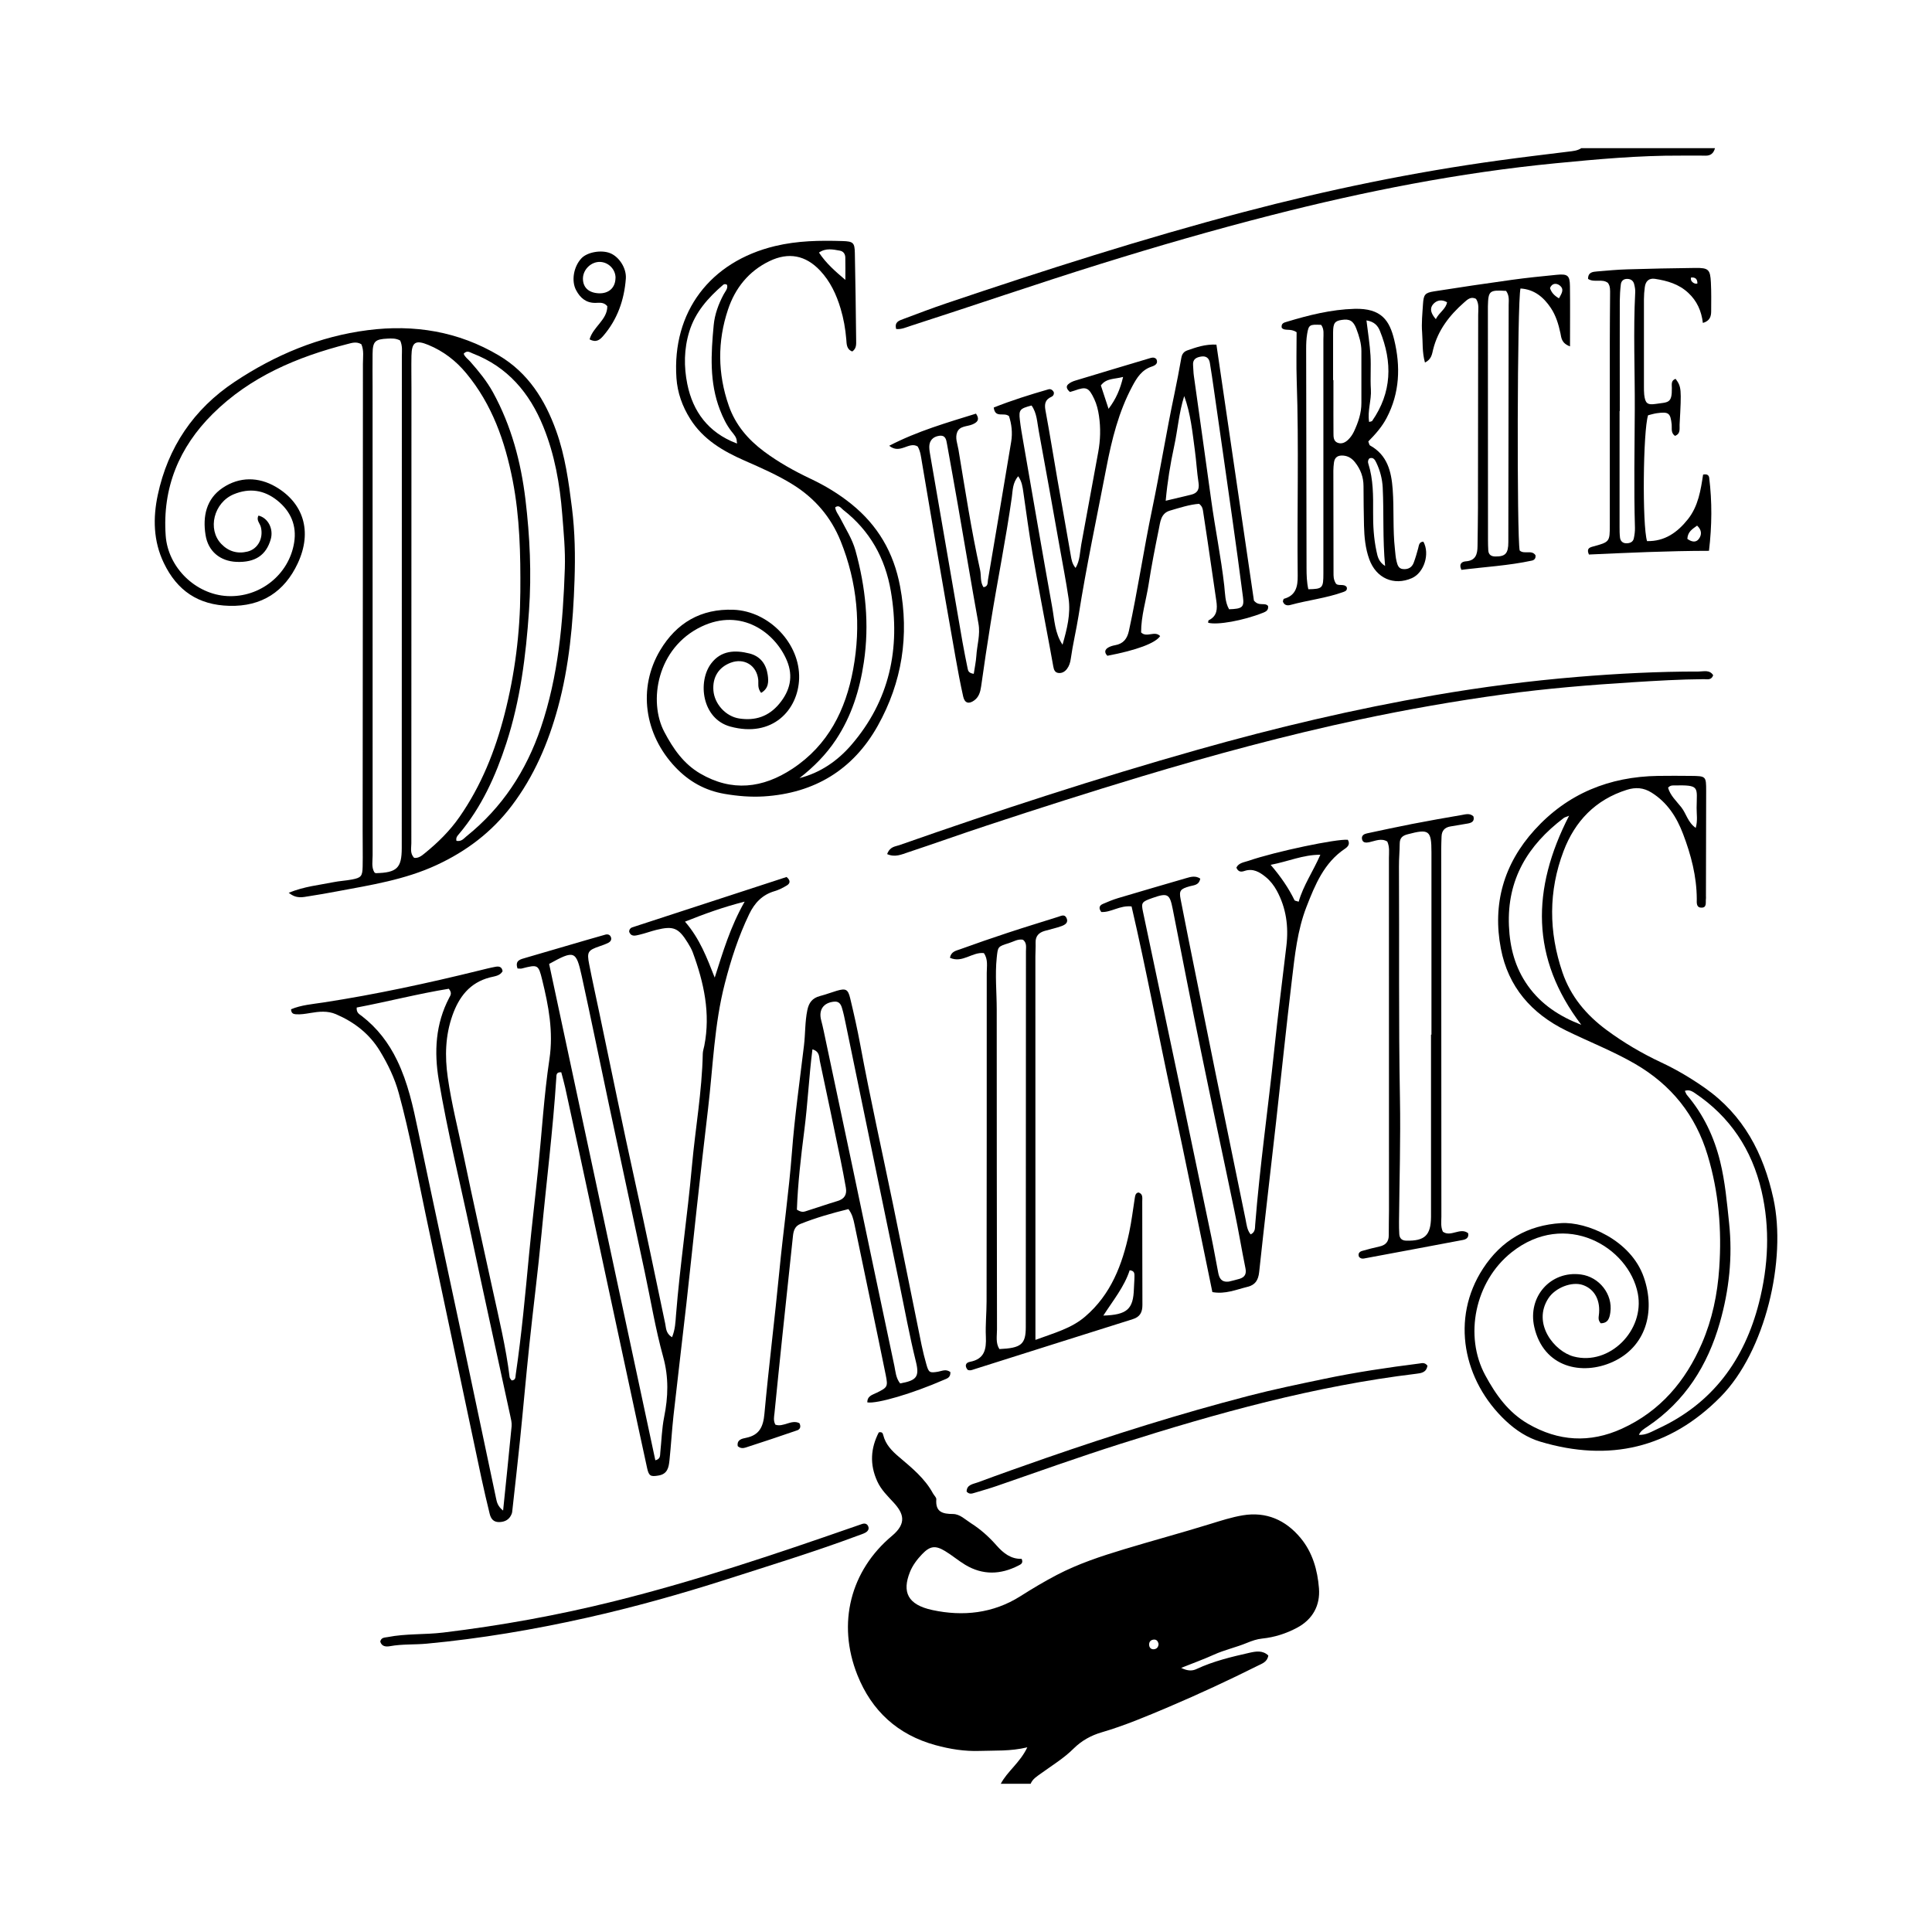 <?xml version="1.0" encoding="UTF-8"?> <svg xmlns="http://www.w3.org/2000/svg" id="Laag_1" version="1.1" viewBox="0 0 354.33 354.33"><path d="M183.53,327.17c1.22-2.33,3.54-3.88,4.88-6.71-3.12.75-5.92.56-8.71.66-2.78.1-5.46-.33-8.13-1.06-6.94-1.9-11.7-6.29-14.32-12.85-3.79-9.51-1.25-19.18,6.34-25.53,2.79-2.33,2.09-4.15.33-6.08-1.12-1.22-2.32-2.36-3.03-3.93-1.42-3.11-1.21-6.08.28-8.97.65-.15.74.21.82.51.43,1.71,1.57,2.88,2.87,3.98,2.34,1.99,4.76,3.94,6.26,6.72.2.36.63.73.6,1.07-.18,2.33,1.14,2.68,3.07,2.69,1.26.01,2.25,1.03,3.29,1.69,1.77,1.12,3.32,2.52,4.7,4.09,1.25,1.42,2.66,2.51,4.59,2.44.36.82-.17,1.02-.6,1.24-3.27,1.68-6.54,1.78-9.74-.14-1.28-.77-2.43-1.76-3.71-2.53-1.79-1.08-2.77-.92-4.2.57-.93.97-1.75,2.06-2.24,3.29-1.45,3.64-.45,5.99,4.15,6.97,5.55,1.19,11.1.63,16.12-2.55,2.18-1.38,4.4-2.71,6.68-3.9,3.91-2.04,8.07-3.42,12.31-4.7,5.25-1.59,10.54-3.01,15.77-4.63,1.98-.61,3.98-1.26,6.02-1.6,4.3-.71,7.85.85,10.6,4.16,2.2,2.65,3.11,5.9,3.37,9.23.25,3.14-1.16,5.7-4,7.22-1.98,1.06-4.14,1.76-6.39,1.99-1.01.1-1.89.42-2.83.8-1.97.82-4.09,1.27-6.05,2.16-1.83.83-3.72,1.51-6,2.42,1.27.64,2.12.54,2.82.21,3.1-1.45,6.4-2.23,9.71-2.98,1.16-.26,2.41-.49,3.45.5-.18,1.2-1.15,1.48-1.92,1.87-5.36,2.68-10.79,5.2-16.31,7.55-4.06,1.72-8.12,3.44-12.36,4.68-1.92.56-3.66,1.52-5.13,2.98-1.77,1.77-3.93,3.07-5.95,4.54-.74.54-1.55,1-1.92,1.91h-5.5ZM212.48,301.47c-.11-.45-.34-.78-.81-.77-.56.02-.92.34-.92.9,0,.56.34.94.92.87.54-.07.81-.47.81-1.01Z"></path><path d="M314.53,27.17c-.24.91-.77,1.41-1.78,1.38-1.5-.04-3,0-4.5-.01-7.67-.04-15.29.66-22.92,1.4-17.69,1.72-35.06,5.15-52.25,9.55-10.48,2.68-20.87,5.68-31.2,8.9-11.68,3.64-23.25,7.63-34.89,11.38-.84.27-1.67.67-2.63.57-.36-1.32.58-1.55,1.3-1.83,2.65-1,5.3-2,7.98-2.91,17.98-6.07,36.05-11.86,54.4-16.7,15.47-4.08,31.11-7.32,46.97-9.49,4.2-.58,8.42-1.08,12.63-1.6.83-.1,1.66-.16,2.38-.64h24.5Z"></path><path d="M123.26,245.23c.58-1.43.62-2.76.72-4.05.73-9.13,2.1-18.19,2.92-27.31.62-6.88,1.85-13.69,1.99-20.61.01-.49.18-.98.28-1.47,1.17-5.93-.07-11.57-2.11-17.11-.23-.62-.57-1.2-.92-1.77-1.7-2.75-2.63-3.14-5.76-2.37-1.05.26-2.07.65-3.12.89-.7.16-1.51.44-1.87-.55,0-.43.25-.7.55-.8,9.47-3.1,18.95-6.19,28.32-9.24.8.67.63,1.2.05,1.55-.71.43-1.47.82-2.26,1.05-2.25.66-3.66,2.16-4.65,4.22-1.96,4.07-3.34,8.33-4.46,12.69-1.95,7.54-2.17,15.3-3.08,22.98-.72,6.03-1.39,12.07-2.06,18.11-.65,5.87-1.25,11.75-1.91,17.62-.77,6.86-1.61,13.72-2.37,20.58-.3,2.73-.45,5.48-.74,8.21-.13,1.25-.35,2.49-2,2.76-1.42.24-1.77.12-2.09-1.33-1.02-4.63-2-9.28-3-13.92-3.11-14.48-6.22-28.97-9.33-43.45-.89-4.15-1.79-8.3-2.7-12.44-.21-.96-.49-1.91-.72-2.81-.97-.08-.88.56-.91.99-.61,9.56-1.81,19.06-2.71,28.58-.64,6.8-1.52,13.57-2.23,20.36-.62,5.88-1.13,11.77-1.73,17.65-.43,4.22-.92,8.44-1.38,12.65-.03.25-.04.51-.13.74-.41,1.06-1.23,1.51-2.34,1.52-1.04,0-1.49-.65-1.7-1.52-.53-2.18-1.05-4.37-1.52-6.57-3.42-16.12-6.81-32.24-10.23-48.36-1.57-7.41-2.91-14.87-4.91-22.18-.75-2.75-1.97-5.29-3.45-7.73-1.93-3.2-4.72-5.34-8.09-6.79-1.52-.65-3.11-.49-4.68-.22-.91.15-1.81.31-2.73.23-.44-.04-.79-.21-.82-.91,1.87-.79,3.94-.94,5.95-1.25,9.64-1.48,19.15-3.54,28.61-5.87.97-.24,1.94-.49,2.92-.67.59-.11,1.19-.07,1.32.81-.5.88-1.49.92-2.33,1.14-3.7.96-5.67,3.57-6.87,6.96-1.31,3.71-1.41,7.5-.86,11.35.69,4.87,1.92,9.63,2.92,14.44,1.69,8.15,3.52,16.27,5.29,24.4,1.17,5.37,2.47,10.71,3.14,16.17.03.21.25.4.37.59.78-.04.68-.63.75-1.09,1.08-7.33,1.75-14.71,2.45-22.09.5-5.22,1.13-10.43,1.66-15.64.68-6.71,1.07-13.45,2.07-20.11.75-5.04-.16-9.77-1.33-14.54-.69-2.81-.79-2.84-3.73-2.08-.22.06-.47,0-.79,0-.52-1.51.54-1.68,1.49-1.96,3.68-1.07,7.35-2.15,11.02-3.22,1.2-.35,2.4-.7,3.6-1.03.45-.12.85.01,1.02.47.17.46-.09.83-.48,1.03-.52.26-1.07.45-1.62.64-2.12.73-2.34,1.03-1.89,3.3.59,3.02,1.26,6.03,1.89,9.04,2.18,10.34,4.27,20.7,6.56,31.02,1.91,8.61,3.68,17.25,5.5,25.88.16.74.08,1.69,1.19,2.43ZM92.27,277.04c.55-5.39,1.08-10.43,1.56-15.47.06-.65-.12-1.33-.26-1.98-2.41-11.14-4.87-22.27-7.23-33.42-1.98-9.36-4.28-18.66-5.87-28.1-.87-5.17-.6-10.3,1.92-15.09.22-.42.58-.85-.08-1.64-5.59.9-11.23,2.37-16.89,3.44-.09,1,.53,1.24.96,1.58,2.82,2.18,4.91,4.91,6.46,8.13,1.98,4.1,2.92,8.47,3.84,12.88,2.62,12.54,5.34,25.07,8,37.6,2.11,9.93,4.18,19.86,6.29,29.79.15.7.28,1.47,1.3,2.28ZM100.71,176.78c6.51,30.43,12.99,60.73,19.48,91.04.99-.25.85-.91.91-1.46.23-2.15.28-4.34.7-6.45.75-3.72.87-7.29-.17-11.05-1.42-5.12-2.28-10.4-3.39-15.6-2.19-10.26-4.39-20.51-6.58-30.76-1.66-7.81-3.25-15.64-4.96-23.44-1.04-4.74-1.36-4.83-6-2.27ZM131.08,179.29c1.49-4.63,2.82-9.23,5.49-13.93-4.03,1.03-7.29,2.22-10.94,3.67,2.75,3.18,4.02,6.65,5.45,10.26Z"></path><path d="M52.92,163.75c2.97-1.21,5.62-1.42,8.19-1.95,1.14-.23,2.31-.28,3.45-.5,1.66-.32,1.91-.59,1.95-2.34.05-2.16-.01-4.33,0-6.5.02-28.57.05-57.14.05-85.72,0-1.22.22-2.48-.29-3.61-.91-.54-1.77-.23-2.52-.04-9.24,2.36-17.88,6-24.75,12.83-6.14,6.1-9.24,13.54-8.61,22.33.42,5.82,5.47,10.77,11.31,11.07,5.96.3,11.31-3.92,12.25-9.82.5-3.12-.62-5.73-3.1-7.72-2.43-1.94-5.12-2.32-7.98-1.13-3.66,1.53-4.87,6.42-2.28,9.11,1.32,1.38,2.97,1.85,4.8,1.4,1.95-.48,2.96-2.5,2.45-4.51-.17-.68-.89-1.27-.43-2.09,1.75.42,2.79,2.43,2.25,4.33-.84,2.94-2.87,4.29-6.26,4.16-3.02-.12-5.23-1.94-5.7-4.93-.55-3.43.13-6.63,3.14-8.65,3.07-2.06,6.55-2.04,9.72-.2,5.05,2.94,6.8,8.16,4.04,14.06-2.42,5.17-6.59,7.94-12.55,7.78-5.68-.15-9.56-2.77-12-7.85-1.95-4.05-2-8.29-1.12-12.46,1.86-8.76,6.58-15.76,14.07-20.75,7.44-4.95,15.55-8.36,24.46-9.5,8.49-1.09,16.61.22,24.05,4.65,5.35,3.18,8.45,8.12,10.5,13.83,1.64,4.57,2.29,9.36,2.89,14.14.55,4.38.62,8.8.47,13.21-.26,7.91-.97,15.81-3.06,23.45-1.76,6.44-4.37,12.56-8.47,17.96-3.66,4.83-8.31,8.33-13.77,10.86-5.82,2.7-12.07,3.67-18.28,4.83-1.72.32-3.43.63-5.16.89-1.09.16-2.25.54-3.7-.66ZM75.96,157.33c.79.1,1.39-.39,1.95-.85,2.4-1.95,4.59-4.1,6.36-6.65,4-5.74,6.54-12.12,8.27-18.86,1.89-7.37,2.84-14.89,2.89-22.46.05-6.8-.09-13.64-1.4-20.38-1.41-7.2-3.77-13.96-8.54-19.7-1.9-2.29-4.19-4.04-6.93-5.17-2.35-.97-3.05-.51-3.1,1.98-.04,2,0,4,0,5.99,0,27.81-.02,55.61-.02,83.42,0,.88-.28,1.84.5,2.67ZM73.39,62.45c-.79-.43-1.55-.38-2.29-.35-2.33.11-2.74.5-2.77,2.81-.03,2,0,4,0,6,0,28.65,0,57.31.01,85.96,0,1.05-.25,2.16.32,3.12.12.07.19.15.26.15,3.87-.09,4.76-.93,4.76-4.61.01-30.07.02-60.14.02-90.21,0-.91.15-1.84-.31-2.87ZM83.7,154.21c.96.18,1.36-.44,1.86-.84,6.55-5.26,10.94-11.98,13.63-19.9,3.22-9.49,4.07-19.31,4.4-29.23.11-3.34-.22-6.65-.48-9.96-.43-5.49-1.38-10.9-3.47-16.04-2.51-6.18-6.54-10.96-12.95-13.42-.52-.2-1.01-.64-1.65.05.21.61.79.98,1.21,1.46,1.54,1.75,3.01,3.54,4.15,5.6,3.38,6.15,5.14,12.8,5.97,19.69.81,6.77,1.13,13.55.65,20.41-.57,8.25-1.59,16.37-4.15,24.25-1.97,6.05-4.56,11.79-8.71,16.7-.26.3-.58.61-.45,1.22Z"></path><path d="M293.57,242.69c-.48-.57-.4-.99-.35-1.4.38-2.71-.72-4.84-2.9-5.61-2.04-.72-5.09.5-6.34,2.42-3.04,4.65,1.11,9.77,4.65,10.69,6.55,1.71,13.04-4.79,11.75-11.54-1.65-8.59-13.28-15.42-23.16-7.57-6.74,5.36-8.74,15.34-4.81,22.57,1.94,3.58,4.22,6.78,7.82,8.87,5.59,3.24,11.35,3.58,17.23.9,7.03-3.21,11.67-8.7,14.68-15.67,1.89-4.39,2.84-8.96,3.17-13.78.48-7.07-.09-13.93-2.13-20.7-2.21-7.37-6.67-12.91-13.33-16.77-4.05-2.34-8.4-4.03-12.59-6.08-6.41-3.14-10.66-8.04-12-15.04-1.57-8.19.54-15.55,6.17-21.76,6.05-6.68,13.72-9.78,22.66-9.92,2-.03,4-.02,6,0,2.79.03,2.82.04,2.82,2.76,0,6.42-.03,12.83-.04,19.25,0,.17.02.34,0,.5-.1.67.25,1.73-.92,1.65-.89-.06-.76-.96-.76-1.6-.02-4.14-1.05-8.07-2.51-11.9-1.17-3.09-2.89-5.79-5.79-7.6-1.47-.92-2.91-1.01-4.52-.51-5.76,1.81-9.53,5.76-11.61,11.24-2.79,7.34-2.74,14.82-.2,22.26,1.51,4.41,4.36,7.79,8.07,10.54,3.16,2.34,6.53,4.32,10.08,5.98,2.8,1.31,5.44,2.89,7.97,4.66,7.07,4.97,10.74,11.97,12.56,20.28,2.45,11.21-1.45,28.04-9.7,36.39-9.32,9.43-20.43,11.97-33.02,8.21-2.39-.71-4.51-2.09-6.37-3.84-7.79-7.32-10.16-18.72-4.16-27.92,3.37-5.17,8.16-7.95,14.33-8.33,4.63-.29,12.79,3.07,15.16,9.94,2.2,6.37.33,12.78-5.72,15.52-5.61,2.54-12.67,1.04-14.37-6.4-1.27-5.57,3.01-10.38,8.55-9.64,3.37.45,5.87,3.63,5.4,6.93-.14.99-.36,2-1.75,2.02ZM300.53,263.15c1.32.09,2.41-.6,3.53-1.12,10.02-4.61,15.88-12.65,18.54-23.11,1.72-6.76,2.06-13.66.46-20.53-1.75-7.53-5.75-13.57-12.21-17.91-.54-.36-1.08-.69-1.85-.41.17.33.24.58.39.76,3.02,3.56,4.96,7.63,6.08,12.16.92,3.74,1.25,7.53,1.65,11.33.66,6.23,0,12.31-1.7,18.26-2.23,7.83-6.37,14.42-13.26,19.05-.61.41-1.29.79-1.59,1.54l-.03-.03ZM287.76,149.61c-.55.23-.8.28-.98.42-6.55,4.96-10.4,11.22-10.04,19.77.17,4.04,1.14,7.69,3.47,10.98,2.47,3.48,5.88,5.66,9.8,7.17-9.28-12.19-9.16-24.87-2.24-38.34ZM305.92,144.45c.39,1.43,1.52,2.45,2.42,3.59.92,1.16,1.2,2.78,2.66,3.8.38-1.37.15-2.53.16-3.67.03-3.9.69-4.22-4.24-4.12-.34,0-.66.04-.99.4Z"></path><path d="M139.6,127.09c-.74-.94-.46-1.72-.54-2.45-.29-2.63-2.59-4.03-5.07-3.09-2.21.84-3.34,2.68-3.15,5.1.2,2.45,2.25,4.74,4.73,5.12,2.92.45,5.39-.34,7.35-2.7,2-2.41,2.6-5.04,1.4-7.91-2.15-5.15-8.35-9.74-15.66-6.25-8.22,3.92-9.76,13.76-6.83,19.31,1.63,3.1,3.54,5.86,6.58,7.64,5.8,3.39,11.46,2.73,16.92-.87,6.56-4.33,9.77-10.78,11.14-18.23,1.48-8.02.77-15.92-2.3-23.54-1.77-4.38-4.7-7.81-8.71-10.32-2.83-1.77-5.89-3.1-8.94-4.44-3.93-1.73-7.57-3.86-9.94-7.64-1.44-2.3-2.33-4.76-2.52-7.49-.82-12.13,6.18-21.34,18.08-24.2,4.13-.99,8.24-1.05,12.39-.92,1.96.06,2.21.31,2.25,2.18.12,5.33.17,10.66.24,15.99,0,.72.1,1.51-.71,2.08-1.08-.4-1.03-1.38-1.1-2.23-.16-1.92-.49-3.8-1.04-5.63-.77-2.58-1.89-4.98-3.76-6.97-2.66-2.83-5.79-3.43-9.29-1.74-3.82,1.84-6.3,4.97-7.6,8.87-1.96,5.85-1.91,11.78.14,17.65,1.22,3.51,3.52,6.19,6.45,8.38,2.68,2,5.58,3.61,8.6,5.04,2.64,1.25,5.12,2.75,7.41,4.59,4.88,3.93,7.78,8.91,8.95,15.1,1.71,9.06.37,17.6-4.08,25.57-4.52,8.09-11.62,12.38-20.88,12.97-2.41.15-4.8-.05-7.21-.46-3.61-.62-6.54-2.27-9.04-4.9-5.71-6.02-6.91-14.51-2.8-21.42,3.01-5.05,7.5-7.68,13.48-7.45,6.53.26,12.21,6.22,12.02,12.6-.17,5.76-4.88,10.94-12.63,8.82-5.21-1.43-6.02-8.24-3.5-11.57,1.81-2.39,4.37-2.5,7.03-1.83,2,.51,3.06,1.96,3.34,3.93.17,1.2.21,2.47-1.22,3.3ZM134.95,81.26c.24.12.3.05.18-.19.03-.83-.52-1.37-.98-1.96-.93-1.19-1.56-2.53-2.11-3.94-1.96-5.06-1.64-10.29-1.15-15.52.19-2.01.88-3.88,1.83-5.66.29-.55.82-1.05.62-1.75-.28-.19-.54-.15-.72,0-2.74,2.37-5.1,4.98-6.2,8.56-.99,3.2-1.01,6.45-.37,9.63,1.03,5.11,3.9,8.89,8.9,10.83ZM146.61,142.71c3.85-.98,7-3.17,9.5-6.06,7.05-8.16,9.07-17.73,7.27-28.23-1.04-6.08-3.85-11.11-8.75-14.92-.39-.3-.75-.98-1.46-.45.11.8.63,1.37.96,2.04.98,1.93,2.17,3.75,2.76,5.86,1.86,6.73,2.58,13.53,1.54,20.5-.76,5.09-2.25,9.88-5.11,14.2-1.81,2.73-4.08,5.02-6.7,7.06ZM155.04,51.35c0-1.38.02-2.76-.01-4.14-.02-.63-.35-1.12-1-1.24-1.26-.22-2.54-.53-3.83.35,1.3,1.97,2.96,3.42,4.85,5.02Z"></path><path d="M196.23,71.89c-.59-.51-.78-1-.33-1.41.35-.32.84-.54,1.31-.68,4.54-1.38,9.08-2.73,13.62-4.09.39-.12.81-.26,1.24.13.42.83-.23,1.19-.84,1.39-1.83.6-2.73,2.04-3.57,3.62-2.5,4.68-3.76,9.76-4.75,14.92-1.74,9.06-3.67,18.08-5.11,27.2-.42,2.62-1.05,5.22-1.42,7.86-.09.67-.29,1.31-.7,1.85-.36.47-.87.8-1.5.75-.73-.06-.9-.61-1.01-1.22-.21-1.23-.44-2.45-.67-3.68-1.05-5.64-2.14-11.28-3.12-16.93-.65-3.77-1.16-7.56-1.7-11.34-.14-.98-.26-1.93-.94-2.92-1.04,1.2-1,2.6-1.17,3.84-1.09,7.74-2.66,15.4-3.89,23.11-.62,3.86-1.2,7.72-1.74,11.59-.15,1.04-.41,1.96-1.29,2.59-.97.7-1.73.49-2-.72-.53-2.35-.97-4.73-1.39-7.1-1.23-6.96-2.44-13.92-3.64-20.89-.86-5-1.68-10-2.54-15-.17-.97-.25-1.98-.78-2.88-1.62-.98-3.21,1.51-5.22-.13,5.25-2.72,10.62-4.24,15.92-5.89.78,1.16.17,1.63-.69,1.99-.96.4-2.29.24-2.76,1.41-.42,1.04.05,2.13.23,3.19,1.23,7.38,2.35,14.78,3.97,22.09.23,1.04-.02,2.17.62,3.15.88-.11.74-.83.82-1.33,1.44-8.45,2.85-16.9,4.26-25.35.28-1.67.06-3.29-.4-4.69-.94-.79-2.54.46-2.8-1.58,3.25-1.3,6.63-2.36,10.04-3.34.42-.12.8.14.98.55.06.41-.14.7-.45.83-1.11.49-1.3,1.28-1.09,2.44.79,4.25,1.47,8.52,2.21,12.78.8,4.58,1.64,9.16,2.42,13.75.14.82.24,1.63.9,2.41.82-1.37.78-2.88,1.04-4.29,1.04-5.64,2.06-11.29,3.11-16.93.41-2.22.47-4.45.14-6.68-.16-1.07-.41-2.12-.88-3.11-1.01-2.11-1.44-2.3-3.65-1.5-.23.08-.47.14-.8.24ZM178.59,123.57c.17-1.15.4-2.2.47-3.26.12-1.98.76-3.9.39-5.94-1.3-7.19-2.49-14.41-3.75-21.61-.65-3.76-1.34-7.52-2.01-11.28-.15-.82-.24-1.73-1.47-1.55-1.11.17-1.78.87-1.79,2.01,0,.58.11,1.16.21,1.73,1.96,11.37,3.92,22.75,5.89,34.12.28,1.64.63,3.26.95,4.89.08.42.26.78,1.11.9ZM194.87,118.24c.81-2.84,1.53-5.64,1.1-8.55-.46-3.12-1.07-6.21-1.62-9.32-1.27-7.11-2.52-14.22-3.84-21.32-.3-1.59-.33-3.29-1.32-4.68-2.15.56-2.36.79-2.15,2.62.15,1.32.38,2.63.61,3.94,1.76,10.14,3.5,20.28,5.32,30.41.42,2.32.47,4.77,1.9,6.9ZM205.98,69.13c-1.65.44-3.07.21-4.08,1.56.43,1.3.87,2.66,1.41,4.29,1.38-1.83,2.13-3.57,2.67-5.86Z"></path><path d="M247.18,154c.46.75.08,1.26-.52,1.66-3.83,2.57-5.48,6.62-7.05,10.65-1.67,4.3-2.14,8.89-2.68,13.43-1.04,8.67-1.93,17.36-2.9,26.05-1.03,9.18-2.12,18.35-3.1,27.53-.16,1.47-.73,2.34-2.11,2.68-2.06.5-4.08,1.4-6.47.97-2.46-11.89-4.82-23.71-7.37-35.48-2.55-11.75-4.73-23.59-7.45-35.25-2.18-.23-3.76,1.13-5.55,1.02-.54-.71-.36-1.2.29-1.48.91-.4,1.84-.78,2.8-1.07,4.15-1.24,8.3-2.44,12.45-3.65.86-.25,1.72-.51,2.61.08-.24,1.23-1.16,1.19-1.92,1.4-1.74.49-2,.79-1.68,2.4.93,4.82,1.91,9.63,2.88,14.44,1.18,5.87,2.37,11.75,3.56,17.62.61,3.02,1.24,6.03,1.86,9.05,1.2,5.87,2.4,11.73,3.61,17.6.19.93.26,1.93.93,2.74.88-.42.78-1.15.83-1.77.85-10.71,2.37-21.34,3.49-32.01.67-6.37,1.47-12.73,2.23-19.09.43-3.57-.02-6.97-1.75-10.16-.53-.97-1.19-1.82-2.03-2.51-1.13-.92-2.33-1.64-3.89-1.12-.61.21-1.14.22-1.5-.6.42-.9,1.43-.98,2.24-1.26,4.93-1.7,16.2-4.06,18.2-3.85ZM225.34,235.05c.58-.15,1.31-.3,2.02-.52.93-.3,1.27-.88,1.06-1.91-.71-3.5-1.29-7.02-2.02-10.51-2.02-9.76-4.13-19.5-6.13-29.27-1.79-8.71-3.48-17.44-5.2-26.16-.54-2.75-.93-2.97-3.71-1.99-2,.7-2.09.86-1.72,2.6,2.18,10.32,4.37,20.64,6.54,30.97,2,9.51,3.99,19.03,5.97,28.54.46,2.2.84,4.41,1.27,6.61.19.97.55,1.78,1.92,1.64ZM242.15,156.76c-3.21,0-5.81,1.22-9.11,1.85,1.92,2.25,3.3,4.28,4.38,6.5.05.1.29.1.76.26.84-2.97,2.63-5.53,3.97-8.6Z"></path><path d="M174.3,251.65c.05,1.05-.67,1.18-1.26,1.44-5.63,2.46-12.16,4.4-13.97,4.11-.03-1.19.98-1.41,1.74-1.78,1.94-.96,2.07-1.09,1.64-3.22-.92-4.57-1.88-9.13-2.83-13.69-.96-4.64-1.94-9.28-2.9-13.92-.2-.98-.42-1.93-1.12-2.84-3.02.74-5.96,1.58-8.81,2.72-1,.4-1.26,1.25-1.36,2.2-.67,6.29-1.34,12.58-2,18.87-.48,4.55-.93,9.1-1.39,13.65-.07.65-.24,1.32.16,2.09,1.45.54,2.94-1.01,4.41-.27.35.67.1,1.14-.4,1.31-3.14,1.09-6.3,2.14-9.46,3.16-.46.15-.99.17-1.45-.26-.19-1.18.77-1.37,1.52-1.52,2.48-.5,3.17-2.06,3.38-4.45.8-8.7,1.89-17.37,2.73-26.06.7-7.29,1.75-14.54,2.31-21.85.5-6.55,1.43-13.06,2.21-19.59.26-2.15.17-4.32.61-6.46.28-1.4.92-2.24,2.3-2.61,1.05-.27,2.06-.66,3.1-.97,1.65-.48,2.07-.3,2.47,1.39.68,2.83,1.32,5.68,1.85,8.54,1.82,9.82,4.01,19.56,6.02,29.33,1.76,8.55,3.47,17.12,5.21,25.67.25,1.22.56,2.43.9,3.63.42,1.46.59,1.56,2.13,1.3.72-.12,1.42-.55,2.25.06ZM165.08,253.72c3.03-.54,3.58-1.21,2.9-3.98-1.18-4.76-2.05-9.59-3.05-14.39-3.28-15.87-6.55-31.74-9.83-47.61-.2-.98-.4-1.96-.69-2.91-.2-.65-.54-1.21-1.41-1.13-1.97.18-2.9,1.49-2.4,3.4.17.64.32,1.29.46,1.94,1.79,8.46,3.59,16.91,5.37,25.37,2.53,12.04,5.04,24.08,7.6,36.11.22,1.03.25,2.16,1.05,3.2ZM149,192.46c-.63,4.98-.86,9.94-1.49,14.85-.63,4.89-1.19,9.81-1.36,14.54.71.45,1.14.45,1.53.32,1.98-.62,3.95-1.31,5.94-1.91,1.27-.38,1.73-1.19,1.51-2.44-.31-1.72-.62-3.44-.98-5.15-1.25-6.03-2.5-12.06-3.79-18.08-.16-.74,0-1.74-1.36-2.14Z"></path><path d="M189.89,245.74c3.49-1.29,6.59-2.1,9.13-4.28,4.75-4.07,6.81-9.53,8.07-15.4.45-2.11.7-4.26,1.04-6.4.07-.41.12-.84.66-.96.87.25.7,1.02.7,1.64.02,6.33,0,12.66.03,18.99,0,1.32-.42,2.19-1.78,2.61-9.68,3.04-19.35,6.11-29.03,9.17-.39.12-.78.33-1.25.11-.54-.66-.42-1.3.43-1.46,2.69-.51,3.02-2.31,2.92-4.61-.1-2.16.13-4.33.13-6.49.02-20.07.04-40.15.03-60.22,0-1.21.28-2.5-.53-3.64-2.13-.25-3.93,1.9-6.22.86.21-1.16,1.14-1.3,1.86-1.56,2.89-1.05,5.8-2.05,8.73-3.02,3.08-1.02,6.19-1.96,9.28-2.94.56-.18,1.16-.52,1.51.22.41.86-.28,1.25-.89,1.48-1.01.37-2.08.59-3.11.89-1.08.31-1.71.96-1.67,2.16.03.83-.04,1.67-.04,2.5,0,22.07,0,44.14.01,66.22,0,1.16,0,2.31,0,4.13ZM183.29,247.42c3.99-.18,4.84-.86,4.84-4.05.02-22.97.03-45.94.03-68.92,0-.72.19-1.52-.54-2.1-.95-.19-1.74.36-2.6.62-2.06.64-2,.66-2.22,2.68-.33,3.16,0,6.32,0,9.48,0,19.56.02,39.12.05,58.68,0,1.21-.28,2.49.44,3.61ZM202.35,241.28c4.39-.14,5.5-1.19,5.61-4.95.02-.75.1-1.49.1-2.24,0-.47.05-1.04-.88-1.12-.97,3-3.01,5.49-4.83,8.31Z"></path><path d="M237.78,60.92c-1.11-.76-2.14-.14-2.71-.8-.15-.83.45-.96.88-1.09,4.07-1.23,8.17-2.27,12.46-2.39,4.99-.14,6.44,2.19,7.29,5.68,1.18,4.86,1.03,9.75-1.4,14.35-.86,1.64-2.07,2.99-3.35,4.29.13.31.16.65.32.74,3.18,1.76,3.91,4.78,4.15,8.04.27,3.65,0,7.33.41,10.98.08.74.12,1.5.3,2.22.16.62.32,1.35,1.18,1.43.94.09,1.64-.29,1.97-1.18.32-.85.57-1.73.81-2.61.15-.56.15-1.2.96-1.24,1.23,2.24.13,5.7-2.11,6.69-3.3,1.45-6.56.03-7.82-3.48-.71-1.97-.91-4.06-.96-6.14-.06-2.41-.08-4.83-.09-7.25,0-1.65-.54-3.1-1.56-4.38-.54-.68-1.2-1.13-2.09-1.22-.98-.09-1.63.23-1.77,1.27-.06.49-.11.99-.11,1.49,0,6.25.01,12.49.03,18.74,0,.58-.02,1.17.38,1.87.37.7,1.56,0,2.05.77.13.58-.24.73-.65.88-3.15,1.13-6.48,1.49-9.69,2.37-.57.16-1.17.05-1.38-.66.07-.18.1-.44.19-.47,2.21-.6,2.55-2.26,2.53-4.22-.13-11.91.23-23.82-.18-35.73-.1-2.98-.02-5.97-.02-8.96ZM239.95,108.07c2.62-.06,2.76-.18,2.76-2.94.01-14.31,0-28.61,0-42.92,0-.89.18-1.84-.41-2.63-2.11-.11-2.29-.02-2.57,1.67-.15.9-.18,1.82-.18,2.73.02,13.39.04,26.78.07,40.18,0,1.32.04,2.63.33,3.91ZM244.49,69.71s.04,0,.06,0c0,1,0,2,0,3,0,2.25-.01,4.5.01,6.75,0,.66,0,1.43.73,1.73.78.32,1.49-.06,2.03-.61.4-.4.74-.9.99-1.42.78-1.67,1.38-3.39,1.37-5.27,0-3.17,0-6.33,0-9.5,0-1.44-.43-2.79-.93-4.11-.55-1.44-1.24-1.83-2.66-1.61-1.3.19-1.59.6-1.6,2.3-.01,2.91,0,5.83,0,8.74ZM250.61,58.76c.28,2.35.62,4.39.74,6.43.12,2.07-.06,4.15.07,6.22.13,1.97-.66,3.93-.32,5.98.39-.12.5-.12.54-.17,3.64-5.23,3.77-10.79,1.44-16.53-.37-.92-1-1.7-2.47-1.93ZM254.03,103.81c-.47-4.98-.21-9.69-.44-14.39-.08-1.58-.48-3.12-1.17-4.56-.24-.49-.53-1.08-1.27-.79-.29.3-.3.67-.2.96.92,2.9.9,5.9.88,8.89-.02,2.42.11,4.82.62,7.19.2.95.38,1.92,1.59,2.7Z"></path><path d="M270.22,149.69c.26.91-.28,1.21-1.01,1.34-1.06.19-2.13.36-3.2.54-1.06.18-1.6.79-1.63,1.87-.02.75-.06,1.5-.06,2.25,0,22.48.01,44.95.03,67.43,0,.9-.16,1.83.27,2.77,1.45,1.07,3.19-.86,4.64.28.17.87-.42,1.13-.97,1.24-6.04,1.15-12.09,2.27-18.14,3.4-.34.06-.65,0-.91-.31-.23-.58.06-.94.61-1.09,1.04-.29,2.08-.57,3.14-.8,1.14-.25,1.72-.88,1.71-2.08-.02-1.5.04-3,.04-4.49,0-21.56,0-43.12-.01-64.68,0-.98.16-2-.3-3.02-1.1-.68-2.2-.11-3.3.12-.59.12-1.25.16-1.35-.65-.07-.6.41-.86.93-.97,2.76-.59,5.53-1.19,8.3-1.73,3.02-.59,6.05-1.12,9.08-1.64.7-.12,1.48-.38,2.13.25ZM262.46,189.75h.07c0-11.15,0-22.3,0-33.46,0-4.01-.45-4.32-4.37-3.28-.96.25-1.44.68-1.45,1.69-.01,1.41-.15,2.82-.14,4.24.08,14.15-.08,28.29.18,42.44.14,7.57-.1,15.14-.17,22.72,0,.75,0,1.5.05,2.24.06.77.45,1.18,1.29,1.2,3.38.07,4.49-.97,4.53-4.33,0-.33,0-.67,0-1,0-10.82,0-21.64,0-32.46Z"></path><path d="M313.43,101.02c-7.55.01-14.83.36-22.02.68-.44-1,0-1.26.65-1.44,3.17-.86,3.18-.86,3.18-4.01,0-11.17,0-22.33,0-33.5,0-2.91.03-5.83.05-8.74,0-.75.07-1.51-.4-2.13-1.08-.83-2.49.02-3.64-.73,0-1.24.86-1.3,1.68-1.37,1.83-.15,3.65-.33,5.48-.38,4.16-.13,8.33-.21,12.49-.26,2.44-.03,2.76.27,2.88,2.68.09,1.75.06,3.5.05,5.25,0,.95-.23,1.79-1.52,2.16-.27-2.21-1.08-4.03-2.67-5.51-1.74-1.63-3.86-2.23-6.11-2.58-1.12-.17-1.73.44-1.87,1.51-.1.74-.16,1.49-.16,2.24-.01,5.33,0,10.67,0,16,0,.5,0,1,.05,1.5.19,1.56.55,1.92,2.11,1.69,2.3-.34,3-.06,2.96-2.93,0-.61-.19-1.38.69-1.67,1.06,1.46,1.1,1.76.73,8.37-.04.75.23,1.7-.85,2.09-.8-.57-.53-1.39-.6-2.08-.23-2.11-.54-2.38-2.71-2.08-.57.08-1.12.26-1.62.38-.92,2.8-1.09,20.17-.19,23.08,3.24.07,5.57-1.59,7.5-4.02,1.91-2.41,2.35-5.37,2.78-8.18.81-.17,1.07.18,1.12.6.54,4.37.51,8.74-.04,13.37ZM297.07,75.39s-.03,0-.04,0c0,7.07,0,14.15,0,21.22,0,.66,0,1.33.08,1.99.08.66.53,1.05,1.19,1.04.61,0,1.2-.22,1.34-.89.14-.64.23-1.32.21-1.97-.21-7.24-.06-14.47-.03-21.71.03-7.15-.29-14.3.08-21.46.03-.49-.07-1-.19-1.48-.15-.64-.61-.97-1.27-.98-.7-.01-1.11.39-1.18,1.03-.12.99-.18,1.99-.19,2.98-.02,6.74,0,13.48,0,20.22ZM309.46,98.83c.79.57,1.57.71,2.09.03.58-.76.58-1.65-.3-2.46-.85.62-1.72,1.1-1.79,2.43ZM311.3,52.01q.04-1.24-1.17-1.11c-.06.34,0,.63.29.86.26.22.54.33.88.24Z"></path><path d="M223.09,63.19c2.32,15.84,4.63,31.61,6.88,46.95.92,1.15,1.98.28,2.59.99.13.82-.43,1.06-.97,1.27-3.57,1.42-8.36,2.28-10.02,1.81.03-.16.02-.41.1-.45,1.58-.77,1.62-2.11,1.4-3.59-.54-3.62-1.06-7.25-1.59-10.87-.27-1.81-.55-3.62-.82-5.43-.07-.5-.13-1-.75-1.47-1.73.13-3.54.72-5.35,1.25-1.69.5-1.76,2.1-2.04,3.44-.68,3.34-1.34,6.69-1.86,10.06-.46,2.95-1.39,5.83-1.38,8.84,1.03,1.03,2.5-.39,3.49.67-.86,1.3-4.35,2.6-9.68,3.61-.6-.62-.49-1.17.25-1.56.36-.19.78-.31,1.18-.38,1.51-.27,2.21-1.18,2.53-2.66,1.61-7.4,2.71-14.9,4.26-22.31,1.46-7.01,2.59-14.08,4.07-21.08.46-2.2.88-4.4,1.27-6.61.13-.74.43-1.18,1.17-1.43,1.58-.54,3.13-1.12,5.28-1.04ZM225.41,111.74c2.44-.08,2.8-.37,2.55-2.25-.63-4.86-1.29-9.71-1.98-14.57-1.11-7.89-2.25-15.79-3.38-23.68-.22-1.56-.45-3.12-.71-4.68-.14-.87-.67-1.31-1.58-1.17-.92.14-1.59.49-1.5,1.59.06.66.05,1.33.15,1.99,1.05,7.57,2.14,15.13,3.17,22.7.72,5.27,1.8,10.48,2.4,15.76.16,1.44.13,2.99.88,4.3ZM217.19,72.63c-.97,3.02-1.19,6.2-1.86,9.27-.69,3.19-1.22,6.42-1.54,9.94,1.78-.43,3.22-.76,4.65-1.11,1.18-.28,1.56-.98,1.37-2.21-.3-1.96-.4-3.95-.67-5.92-.45-3.34-.76-6.71-1.96-9.98Z"></path><path d="M287.95,63.53c-1.62-.6-1.59-1.61-1.77-2.44-.35-1.64-.84-3.24-1.77-4.63-1.32-1.97-3.04-3.4-5.55-3.55-.61,2.28-.68,45.62-.15,48.05.82.77,2.2-.19,2.9.87.09.58-.24.89-.64.98-4.29.93-8.67,1.16-12.95,1.7-.53-1.18.17-1.51.81-1.56,1.8-.13,2.13-1.28,2.15-2.75.02-2.33.08-4.66.08-6.99.02-11.82.04-23.64.04-35.46,0-.98.21-2.01-.39-2.93-.95-.52-1.6.13-2.2.66-2.67,2.35-4.79,5.07-5.67,8.61-.21.84-.28,1.8-1.5,2.4-.54-1.91-.38-3.74-.52-5.5-.14-1.73.05-3.49.16-5.23.11-1.71.35-2.06,2-2.32,4.76-.75,9.54-1.46,14.32-2.12,2.72-.38,5.45-.65,8.18-.92,2.03-.2,2.43.11,2.45,2.08.05,3.56.01,7.13.01,11.06ZM276.21,53.35c-3.07-.19-3.26-.02-3.33,2.84,0,.25,0,.5,0,.75,0,14.08.01,28.15.02,42.23,0,.58.02,1.17.05,1.75.05.83.55,1.14,1.33,1.14,1.81.01,2.35-.55,2.35-2.65.03-14.49.05-28.99.06-43.48,0-.81.17-1.67-.47-2.58ZM263.33,58.53c.67-1.3,1.85-1.85,2.06-3.1-1-.58-1.92-.36-2.55.36-.69.8-.41,1.69.49,2.74ZM285.92,54.71c.42-.81,1.07-1.62.13-2.36-.56-.44-1.4-.47-1.78.48.26.84.81,1.4,1.64,1.88Z"></path><path d="M162.7,156.65c.51-1.4,1.47-1.38,2.21-1.64,18.06-6.34,36.25-12.28,54.67-17.49,14.34-4.06,28.83-7.49,43.52-10.02,8.69-1.5,17.43-2.63,26.24-3.36,7.39-.61,14.78-.99,22.19-.98.91,0,2.01-.38,2.67.68-.34.96-1.11.72-1.72.72-4.33.03-8.66.29-12.97.56-7.97.5-15.92,1.15-23.85,2.24-8.83,1.21-17.59,2.75-26.29,4.6-13.51,2.88-26.84,6.48-40.07,10.46-9.48,2.86-18.91,5.87-28.31,8.98-4.82,1.59-9.59,3.3-14.41,4.9-1.19.39-2.42,1-3.88.34Z"></path><path d="M69.73,301.11c.17-.85.83-.76,1.38-.87,3.36-.66,6.79-.42,10.18-.83,10.58-1.28,21.03-3.17,31.38-5.75,14.87-3.7,29.36-8.57,43.81-13.6.55-.19,1.1-.39,1.65-.57.44-.14.85-.06,1.07.37.28.56-.04.98-.49,1.23-.43.24-.92.37-1.38.55-7.94,2.96-16.05,5.44-24.11,8.03-8.47,2.71-17.03,5.11-25.71,7.05-9.66,2.16-19.4,3.81-29.26,4.73-2.23.21-4.49.05-6.72.46-.73.13-1.51.08-1.78-.81Z"></path><path d="M261.79,250.49c-.2,1.25-1.17,1.35-2.06,1.46-18.57,2.24-36.5,7.21-54.26,12.86-7.61,2.42-15.13,5.1-22.67,7.72-1.33.46-2.7.84-4.05,1.25-.47.14-.96.34-1.47-.22,0-1.29,1.21-1.38,2.04-1.69,4.13-1.53,8.29-3,12.45-4.45,12.26-4.25,24.63-8.15,37.19-11.41,4.58-1.19,9.23-2.15,13.87-3.12,5.78-1.21,11.61-2.08,17.47-2.82.5-.06.98-.26,1.51.41Z"></path><path d="M108.13,62.24c.63-2.31,3.28-3.59,3.25-6.09-.67-.79-1.46-.61-2.18-.6-1.72.02-2.8-.92-3.54-2.33-.91-1.7-.46-4.29.95-5.82,1.07-1.17,3.72-1.64,5.36-.94,1.61.69,2.95,2.74,2.81,4.65-.3,3.91-1.54,7.47-4.14,10.49-.63.73-1.3,1.29-2.51.64ZM112.89,51c.03-1.53-1.21-2.86-2.75-2.96-1.67-.11-3.22,1.36-3.23,3.05,0,1.63,1.05,2.61,2.89,2.7,1.84.08,3.05-1.01,3.08-2.78Z"></path></svg> 